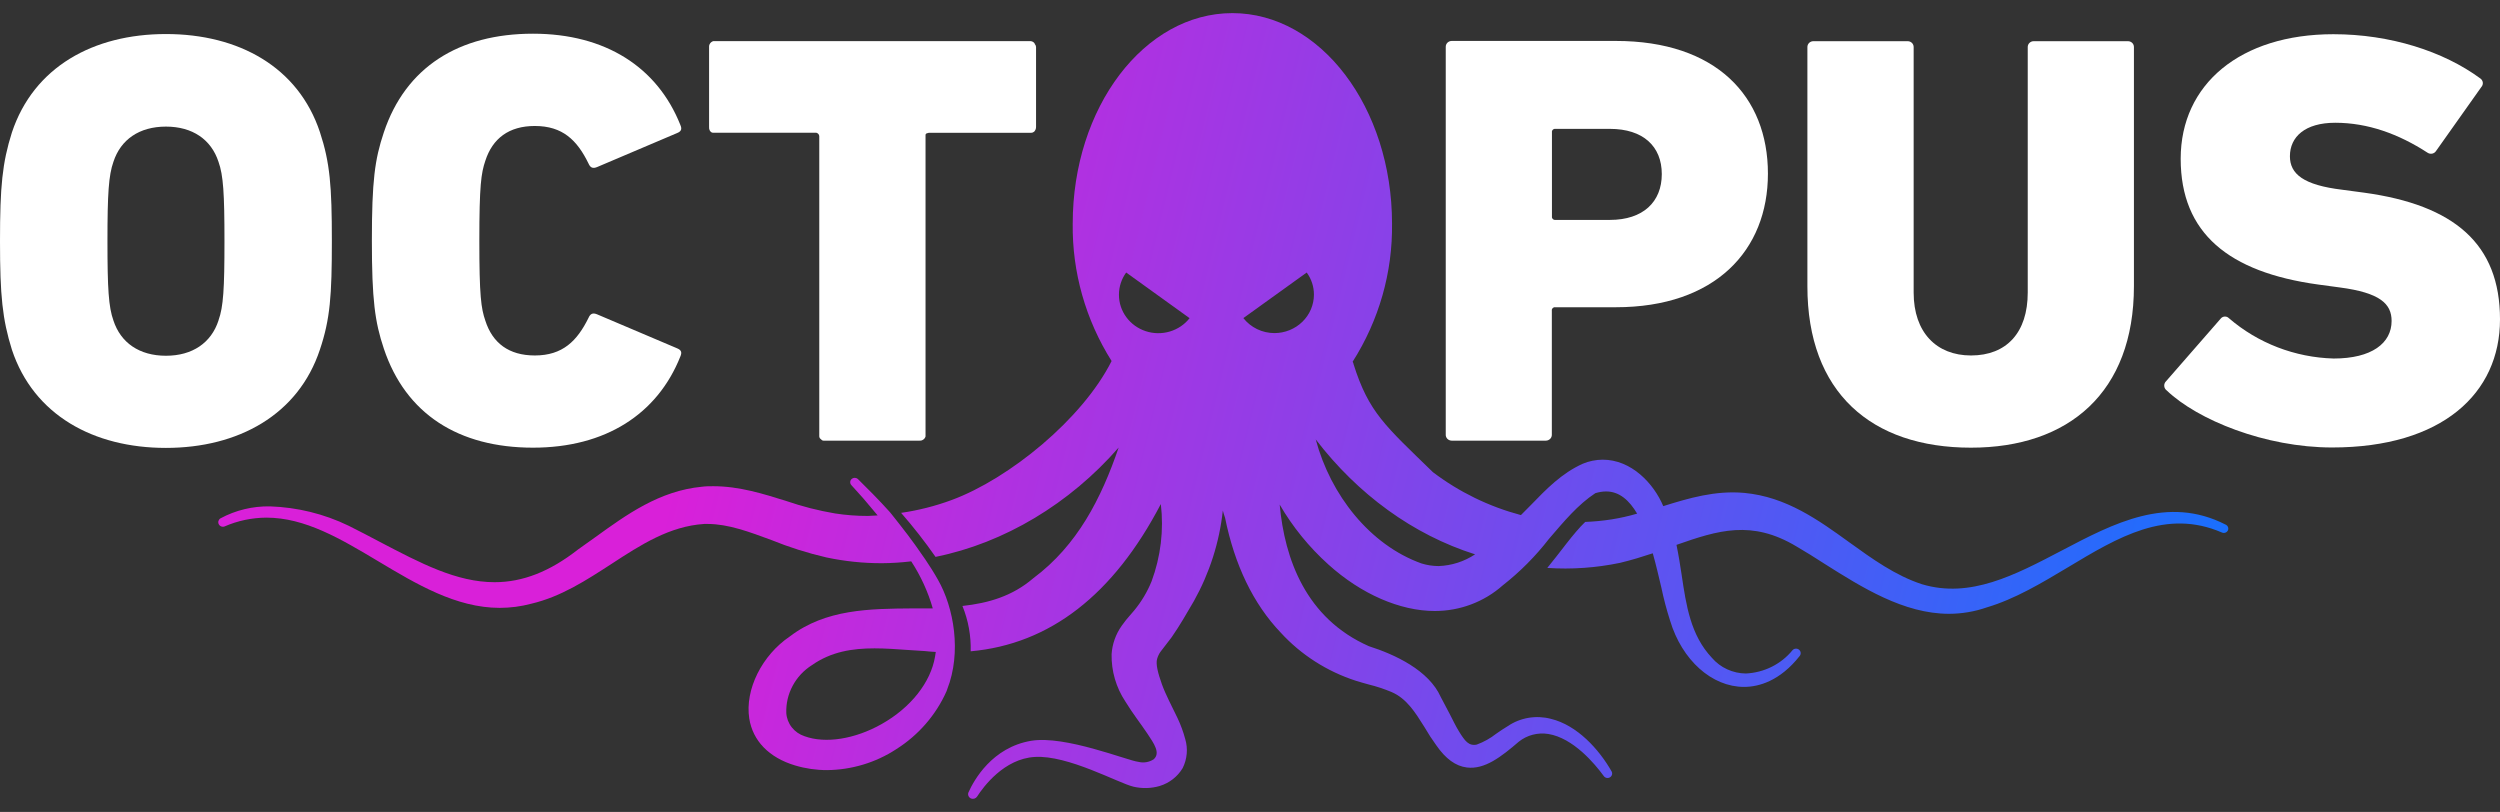 <svg width="117" height="38" viewBox="0 0 117 38" fill="none" xmlns="http://www.w3.org/2000/svg">
<rect x="0" y="0" width="117" height="38" fill="#333333" stroke="none"/>
<path d="M14.973 16.358C15.453 14.928 15.531 13.83 15.531 11.273C15.531 8.716 15.444 7.615 14.973 6.186C13.962 3.134 11.169 1.593 7.768 1.593C4.367 1.593 1.58 3.134 0.558 6.196C0.106 7.626 0 8.727 0 11.284C0 13.841 0.112 14.939 0.558 16.369C1.575 19.423 4.373 20.962 7.763 20.962C11.153 20.962 13.962 19.413 14.973 16.358ZM10.226 14.999C9.885 16.043 9.008 16.649 7.766 16.649C6.523 16.649 5.649 16.043 5.308 14.999C5.082 14.366 5.029 13.512 5.029 11.287C5.029 9.061 5.085 8.205 5.308 7.574C5.649 6.528 6.523 5.925 7.766 5.925C9.008 5.925 9.885 6.528 10.226 7.574C10.452 8.205 10.505 9.058 10.505 11.287C10.505 13.515 10.455 14.35 10.228 14.985L10.226 14.999Z" fill="white"/>
<path d="M24.944 20.951C28.334 20.951 30.763 19.383 31.838 16.69C31.922 16.497 31.894 16.388 31.696 16.304L27.94 14.709C27.742 14.627 27.627 14.682 27.543 14.875C27.007 15.962 26.329 16.636 25.03 16.636C23.816 16.636 23.05 16.057 22.713 15.005C22.514 14.426 22.433 13.85 22.433 11.266C22.433 8.681 22.517 8.102 22.713 7.526C23.05 6.48 23.816 5.896 25.03 5.896C26.329 5.896 27.007 6.556 27.543 7.654C27.627 7.847 27.742 7.901 27.94 7.82L31.696 6.224C31.894 6.143 31.922 6.031 31.838 5.841C30.763 3.145 28.334 1.577 24.944 1.577C21.47 1.577 18.982 3.145 17.963 6.197C17.538 7.461 17.404 8.48 17.404 11.257C17.404 14.035 17.544 15.062 17.963 16.315C18.988 19.383 21.47 20.951 24.944 20.951Z" fill="white"/>
<path d="M33.229 6.131L33.257 6.158C33.271 6.175 33.288 6.189 33.308 6.198C33.328 6.208 33.35 6.212 33.372 6.212H38.202C38.241 6.221 38.276 6.242 38.302 6.272C38.327 6.302 38.341 6.339 38.342 6.378V20.428C38.343 20.449 38.349 20.47 38.358 20.489C38.368 20.507 38.381 20.524 38.398 20.537C38.456 20.594 38.484 20.622 38.54 20.622H43.033C43.083 20.628 43.133 20.619 43.176 20.594C43.209 20.577 43.239 20.554 43.263 20.525C43.287 20.497 43.305 20.464 43.315 20.428V6.297C43.343 6.27 43.343 6.242 43.371 6.242C43.399 6.242 43.427 6.215 43.486 6.215H48.261C48.312 6.214 48.362 6.195 48.4 6.161C48.457 6.101 48.488 6.022 48.487 5.941V2.198C48.485 2.147 48.464 2.098 48.428 2.06C48.425 2.039 48.415 2.02 48.4 2.006C48.375 1.979 48.345 1.957 48.31 1.943C48.276 1.929 48.239 1.923 48.202 1.924H33.383C33.324 1.941 33.272 1.978 33.236 2.027C33.2 2.076 33.182 2.135 33.185 2.196V5.935C33.18 5.992 33.19 6.049 33.212 6.101C33.218 6.103 33.223 6.108 33.226 6.113C33.229 6.119 33.23 6.125 33.229 6.131Z" fill="white"/>
<path d="M67.94 20.622H72.346C72.42 20.622 72.491 20.593 72.544 20.542C72.596 20.491 72.626 20.422 72.626 20.35V14.545C72.622 14.523 72.623 14.5 72.63 14.478C72.638 14.457 72.65 14.437 72.666 14.421C72.682 14.405 72.702 14.392 72.724 14.385C72.746 14.378 72.77 14.376 72.793 14.379H75.619C80.279 14.379 82.739 11.713 82.739 8.129C82.739 4.501 80.31 1.916 75.619 1.916H67.94C67.866 1.916 67.795 1.945 67.742 1.996C67.69 2.047 67.661 2.116 67.661 2.188V20.334C67.658 20.371 67.664 20.408 67.677 20.443C67.69 20.477 67.71 20.509 67.736 20.536C67.762 20.563 67.794 20.585 67.829 20.599C67.864 20.614 67.902 20.622 67.94 20.622ZM72.631 6.196C72.627 6.174 72.629 6.151 72.636 6.129C72.643 6.108 72.655 6.088 72.672 6.072C72.688 6.056 72.708 6.044 72.73 6.037C72.752 6.029 72.776 6.027 72.799 6.031H75.342C76.898 6.031 77.772 6.846 77.772 8.148C77.772 9.449 76.898 10.292 75.342 10.292H72.799C72.776 10.295 72.753 10.293 72.731 10.286C72.709 10.279 72.689 10.267 72.673 10.251C72.657 10.235 72.644 10.216 72.637 10.195C72.63 10.174 72.628 10.151 72.631 10.129V6.196Z" fill="white"/>
<path d="M92.24 20.951C96.817 20.951 99.868 18.367 99.868 13.391V2.2C99.868 2.127 99.839 2.058 99.787 2.007C99.734 1.956 99.663 1.928 99.589 1.928H95.177C95.103 1.928 95.032 1.956 94.98 2.007C94.927 2.058 94.898 2.127 94.898 2.2V13.693C94.898 15.562 93.91 16.636 92.243 16.636C90.631 16.636 89.559 15.562 89.559 13.693V2.2C89.559 2.127 89.53 2.058 89.477 2.007C89.425 1.956 89.354 1.928 89.28 1.928H84.865C84.791 1.928 84.72 1.956 84.668 2.007C84.615 2.058 84.586 2.127 84.586 2.2V13.391C84.583 18.367 87.577 20.951 92.24 20.951Z" fill="white"/>
<path d="M110.642 9.017L109.626 8.881C107.791 8.661 107.168 8.137 107.168 7.313C107.168 6.405 107.875 5.745 109.288 5.745C110.813 5.745 112.253 6.267 113.61 7.147C113.642 7.168 113.677 7.183 113.714 7.19C113.751 7.197 113.79 7.197 113.827 7.19C113.864 7.182 113.899 7.167 113.93 7.146C113.961 7.124 113.987 7.097 114.007 7.066L116.124 4.076C116.151 4.047 116.172 4.012 116.184 3.974C116.196 3.937 116.2 3.897 116.195 3.857C116.189 3.818 116.175 3.78 116.153 3.747C116.131 3.713 116.102 3.685 116.068 3.663C114.345 2.4 111.86 1.601 109.204 1.601C104.854 1.601 102.056 3.938 102.056 7.43C102.056 10.922 104.315 12.738 108.478 13.314L109.497 13.452C111.391 13.7 111.927 14.221 111.927 15.02C111.927 16.064 110.994 16.779 109.215 16.779C107.405 16.729 105.67 16.061 104.315 14.893C104.289 14.866 104.257 14.845 104.222 14.831C104.187 14.818 104.149 14.812 104.111 14.815C104.073 14.818 104.037 14.828 104.004 14.847C103.971 14.865 103.943 14.89 103.921 14.92L101.377 17.836C101.346 17.865 101.321 17.9 101.306 17.939C101.29 17.978 101.283 18.02 101.286 18.062C101.288 18.104 101.3 18.145 101.321 18.182C101.342 18.219 101.37 18.251 101.405 18.276C102.846 19.651 106.01 20.942 109.145 20.942C114.289 20.942 117 18.412 117 14.947C117 11.409 114.853 9.596 110.642 9.017Z" fill="white"/>
<path d="M43.294 26.166C43.286 26.156 43.279 26.146 43.272 26.136C43.152 25.956 43.029 25.782 42.903 25.608L42.819 25.489C42.705 25.331 42.59 25.179 42.482 25.032L42.071 24.5L42.015 24.429C41.923 24.309 41.837 24.203 41.758 24.105L41.733 24.073L41.644 23.964C41.113 23.375 40.591 22.853 40.142 22.412C40.103 22.38 40.053 22.362 40.002 22.362C39.951 22.362 39.901 22.38 39.862 22.412C39.841 22.43 39.824 22.452 39.811 22.476C39.799 22.5 39.792 22.527 39.79 22.554C39.788 22.581 39.792 22.608 39.801 22.634C39.81 22.659 39.824 22.683 39.843 22.703L40.401 23.323C40.625 23.595 40.848 23.85 41.074 24.122C40.921 24.122 40.767 24.146 40.619 24.146C40.103 24.147 39.587 24.108 39.078 24.029C38.304 23.898 37.542 23.703 36.802 23.448C35.716 23.108 34.59 22.755 33.39 22.755C33.211 22.755 33.032 22.755 32.851 22.779C30.863 22.97 29.33 24.078 27.844 25.152C27.579 25.342 27.314 25.535 27.04 25.725C25.73 26.75 24.46 27.247 23.15 27.247C21.369 27.247 19.69 26.364 17.747 25.345C17.283 25.1 16.809 24.85 16.312 24.603C15.165 24.048 13.909 23.74 12.629 23.698C11.82 23.685 11.023 23.879 10.316 24.26C10.271 24.288 10.238 24.332 10.223 24.382C10.208 24.433 10.214 24.487 10.238 24.534C10.261 24.581 10.303 24.618 10.353 24.637C10.403 24.656 10.459 24.657 10.509 24.638C11.124 24.369 11.79 24.229 12.464 24.225C14.284 24.225 15.949 25.22 17.713 26.274C19.478 27.329 21.343 28.448 23.387 28.448C23.885 28.448 24.38 28.383 24.859 28.255C26.255 27.929 27.442 27.152 28.601 26.402C29.997 25.489 31.337 24.627 32.954 24.521H33.119C34.074 24.521 35.054 24.886 36.096 25.271C36.93 25.611 37.792 25.883 38.673 26.087C39.532 26.27 40.41 26.361 41.289 26.358C41.743 26.354 42.196 26.325 42.646 26.271C43.091 26.953 43.431 27.695 43.654 28.473C43.342 28.473 43.026 28.473 42.705 28.473C40.711 28.489 38.648 28.503 36.972 29.78C35.657 30.663 34.856 32.278 35.065 33.623C35.23 34.672 35.989 35.455 37.204 35.821C37.691 35.968 38.199 36.042 38.709 36.041C39.858 36.029 40.979 35.691 41.934 35.069C42.98 34.41 43.803 33.464 44.297 32.351C44.311 32.318 44.316 32.294 44.33 32.258C45.009 30.53 44.643 28.435 43.895 27.13C43.716 26.81 43.509 26.486 43.294 26.166ZM43.761 30.726C43.557 31.938 42.624 33.117 41.261 33.886C40.01 34.593 38.628 34.81 37.659 34.457C37.421 34.38 37.211 34.236 37.058 34.042C36.904 33.848 36.814 33.614 36.799 33.37C36.783 32.928 36.885 32.49 37.095 32.098C37.304 31.705 37.614 31.372 37.994 31.131C38.893 30.5 39.882 30.343 40.926 30.343C41.437 30.343 41.962 30.381 42.495 30.419C42.761 30.438 43.026 30.457 43.286 30.47C43.456 30.489 43.624 30.503 43.794 30.511L43.761 30.726Z" fill="url(#paint0_linear_2913_5395)"/>
<path d="M104.157 24.551C101.445 23.163 98.924 24.486 96.483 25.769C94.28 26.924 92.203 28.014 89.957 27.345C88.709 26.94 87.612 26.149 86.551 25.383C85.099 24.334 83.594 23.25 81.633 23.068C80.279 22.945 79.039 23.312 77.841 23.687C77.392 22.622 76.348 21.513 75.007 21.513C74.688 21.515 74.371 21.578 74.077 21.701C73.089 22.143 72.36 22.899 71.654 23.627C71.497 23.79 71.338 23.948 71.179 24.106C69.683 23.708 68.283 23.025 67.06 22.097C64.826 19.923 64.061 19.309 63.344 17.037C63.344 16.999 63.318 16.964 63.304 16.928C64.538 14.989 65.177 12.747 65.147 10.466C65.147 5.03 61.797 0.614 57.675 0.614C53.553 0.614 50.203 5.025 50.203 10.466C50.174 12.733 50.805 14.963 52.023 16.896C50.658 19.613 47.232 22.404 44.543 23.399C43.777 23.683 42.982 23.885 42.172 24.002C42.747 24.66 43.285 25.348 43.783 26.062C47.005 25.413 50.072 23.565 52.353 20.945C51.54 23.323 50.423 25.524 48.357 27.062C47.38 27.902 46.252 28.228 45.042 28.359C45.317 29.034 45.448 29.756 45.428 30.481C49.133 30.147 52.11 27.837 54.327 23.589C54.471 24.811 54.323 26.049 53.894 27.206C53.695 27.696 53.422 28.154 53.084 28.565L52.825 28.867L52.696 29.019L52.492 29.291C52.216 29.683 52.054 30.14 52.023 30.614C52.007 31.398 52.23 32.17 52.666 32.829C53.015 33.4 53.394 33.878 53.702 34.34C54.009 34.802 54.319 35.24 53.995 35.533C53.889 35.603 53.77 35.649 53.645 35.67C53.52 35.69 53.392 35.685 53.269 35.653C52.777 35.599 49.843 34.403 48.259 34.669C46.43 34.976 45.581 36.512 45.327 37.077C45.315 37.104 45.308 37.133 45.307 37.162C45.307 37.192 45.312 37.221 45.324 37.248C45.335 37.276 45.351 37.301 45.373 37.322C45.394 37.343 45.419 37.359 45.447 37.371C45.497 37.389 45.553 37.391 45.603 37.374C45.654 37.358 45.698 37.325 45.727 37.281C46.025 36.816 46.994 35.509 48.427 35.425C49.985 35.33 52.336 36.648 53.042 36.816C53.447 36.912 53.87 36.901 54.268 36.786C54.724 36.648 55.11 36.349 55.349 35.947C55.56 35.524 55.603 35.039 55.469 34.588C55.379 34.251 55.258 33.923 55.109 33.607C54.83 33.025 54.55 32.506 54.374 32.014C54.199 31.522 54.078 31.076 54.154 30.832C54.187 30.717 54.239 30.608 54.307 30.509L54.832 29.824C55.212 29.28 55.539 28.704 55.874 28.131C56.608 26.819 57.069 25.379 57.228 23.894C57.256 24.008 57.298 24.122 57.334 24.236C57.778 26.427 58.644 28.253 59.943 29.612C60.893 30.648 62.106 31.424 63.461 31.862C63.667 31.927 63.868 31.982 64.064 32.036C64.431 32.126 64.789 32.245 65.136 32.392C65.834 32.696 66.236 33.343 66.661 34.022C66.832 34.318 67.018 34.604 67.219 34.881C67.658 35.514 68.124 35.854 68.652 35.919C69.476 36.02 70.246 35.43 71.081 34.71C71.271 34.559 71.491 34.448 71.728 34.386C71.965 34.324 72.213 34.311 72.455 34.349C73.631 34.536 74.641 35.751 75.052 36.313C75.083 36.36 75.131 36.393 75.187 36.405C75.243 36.417 75.301 36.407 75.349 36.377C75.397 36.347 75.431 36.3 75.444 36.246C75.456 36.191 75.446 36.135 75.415 36.088C74.834 35.071 73.815 33.941 72.584 33.642C72.242 33.552 71.884 33.536 71.535 33.594C71.187 33.653 70.855 33.785 70.565 33.982C70.377 34.093 70.196 34.218 70.023 34.338C69.749 34.553 69.442 34.725 69.113 34.846C68.738 34.925 68.554 34.677 68.275 34.221C68.121 33.971 67.996 33.702 67.842 33.406C67.689 33.109 67.563 32.876 67.429 32.623C66.87 31.367 65.284 30.631 64.064 30.242C61.118 28.94 60.121 26.166 59.889 23.614C60.496 24.659 61.265 25.606 62.171 26.421C63.701 27.802 65.522 28.595 67.15 28.595C68.327 28.595 69.461 28.167 70.33 27.394C71.14 26.759 71.866 26.029 72.491 25.22C73.192 24.405 73.851 23.611 74.661 23.081C74.825 23.029 74.996 23.001 75.169 23C75.786 23 76.253 23.418 76.618 24.038C76.223 24.154 75.82 24.245 75.412 24.309C75.007 24.372 74.599 24.411 74.189 24.426C73.647 24.937 72.983 25.894 72.413 26.579C73.553 26.655 74.697 26.575 75.814 26.342C76.373 26.209 76.864 26.054 77.35 25.894C77.504 26.437 77.629 26.981 77.749 27.489C77.859 28.015 77.996 28.535 78.16 29.046C78.718 30.9 80.115 32.147 81.622 32.147C82.306 32.147 83.298 31.875 84.222 30.704C84.259 30.661 84.277 30.605 84.272 30.549C84.266 30.493 84.239 30.441 84.194 30.405C84.15 30.369 84.092 30.352 84.035 30.357C83.977 30.362 83.924 30.389 83.887 30.432C83.624 30.754 83.294 31.017 82.918 31.205C82.543 31.392 82.13 31.499 81.709 31.52C81.405 31.517 81.105 31.45 80.83 31.323C80.555 31.197 80.312 31.013 80.117 30.786C79.12 29.726 78.914 28.34 78.699 26.889C78.629 26.427 78.556 25.962 78.459 25.5C80.413 24.815 81.977 24.323 84.066 25.568C84.496 25.818 84.934 26.092 85.384 26.383C87.148 27.497 89.1 28.726 91.214 28.726C91.819 28.725 92.418 28.623 92.987 28.424C94.3 28.035 95.559 27.28 96.776 26.552C99.139 25.133 101.373 23.793 103.984 24.921C104.033 24.944 104.09 24.947 104.142 24.93C104.194 24.913 104.238 24.876 104.263 24.829C104.275 24.804 104.282 24.777 104.284 24.749C104.285 24.721 104.281 24.694 104.271 24.668C104.261 24.642 104.246 24.618 104.226 24.598C104.206 24.578 104.183 24.562 104.157 24.551ZM52.367 13.787C52.367 13.417 52.486 13.056 52.705 12.754L53.193 13.105L55.62 14.852L55.673 14.89C55.439 15.188 55.115 15.406 54.747 15.515C54.379 15.625 53.984 15.619 53.62 15.499C53.255 15.379 52.938 15.151 52.714 14.847C52.489 14.543 52.367 14.178 52.367 13.803V13.787ZM59.644 15.589C59.362 15.588 59.084 15.525 58.832 15.403C58.58 15.281 58.36 15.105 58.189 14.887L61.154 12.754C61.375 13.056 61.493 13.417 61.492 13.787C61.492 14.264 61.298 14.722 60.951 15.06C60.604 15.398 60.134 15.588 59.644 15.589ZM67.326 26.492C67.052 26.491 66.779 26.449 66.519 26.367C64.12 25.505 62.274 23.179 61.576 20.565C63.547 23.136 66.136 25.027 69.034 25.943C68.529 26.279 67.937 26.47 67.326 26.492Z" fill="url(#paint1_linear_2913_5395)"/>
<defs>
<linearGradient id="paint0_linear_2913_5395" x1="41.242" y1="-17.771" x2="111.124" y2="-0.853" gradientUnits="userSpaceOnUse">
<stop stop-color="#D920D9"/>
<stop offset="1" stop-color="#1870FE"/>
</linearGradient>
<linearGradient id="paint1_linear_2913_5395" x1="41.242" y1="-17.771" x2="111.124" y2="-0.853" gradientUnits="userSpaceOnUse">
<stop stop-color="#D920D9"/>
<stop offset="1" stop-color="#1870FE"/>
</linearGradient>
</defs>
</svg>
